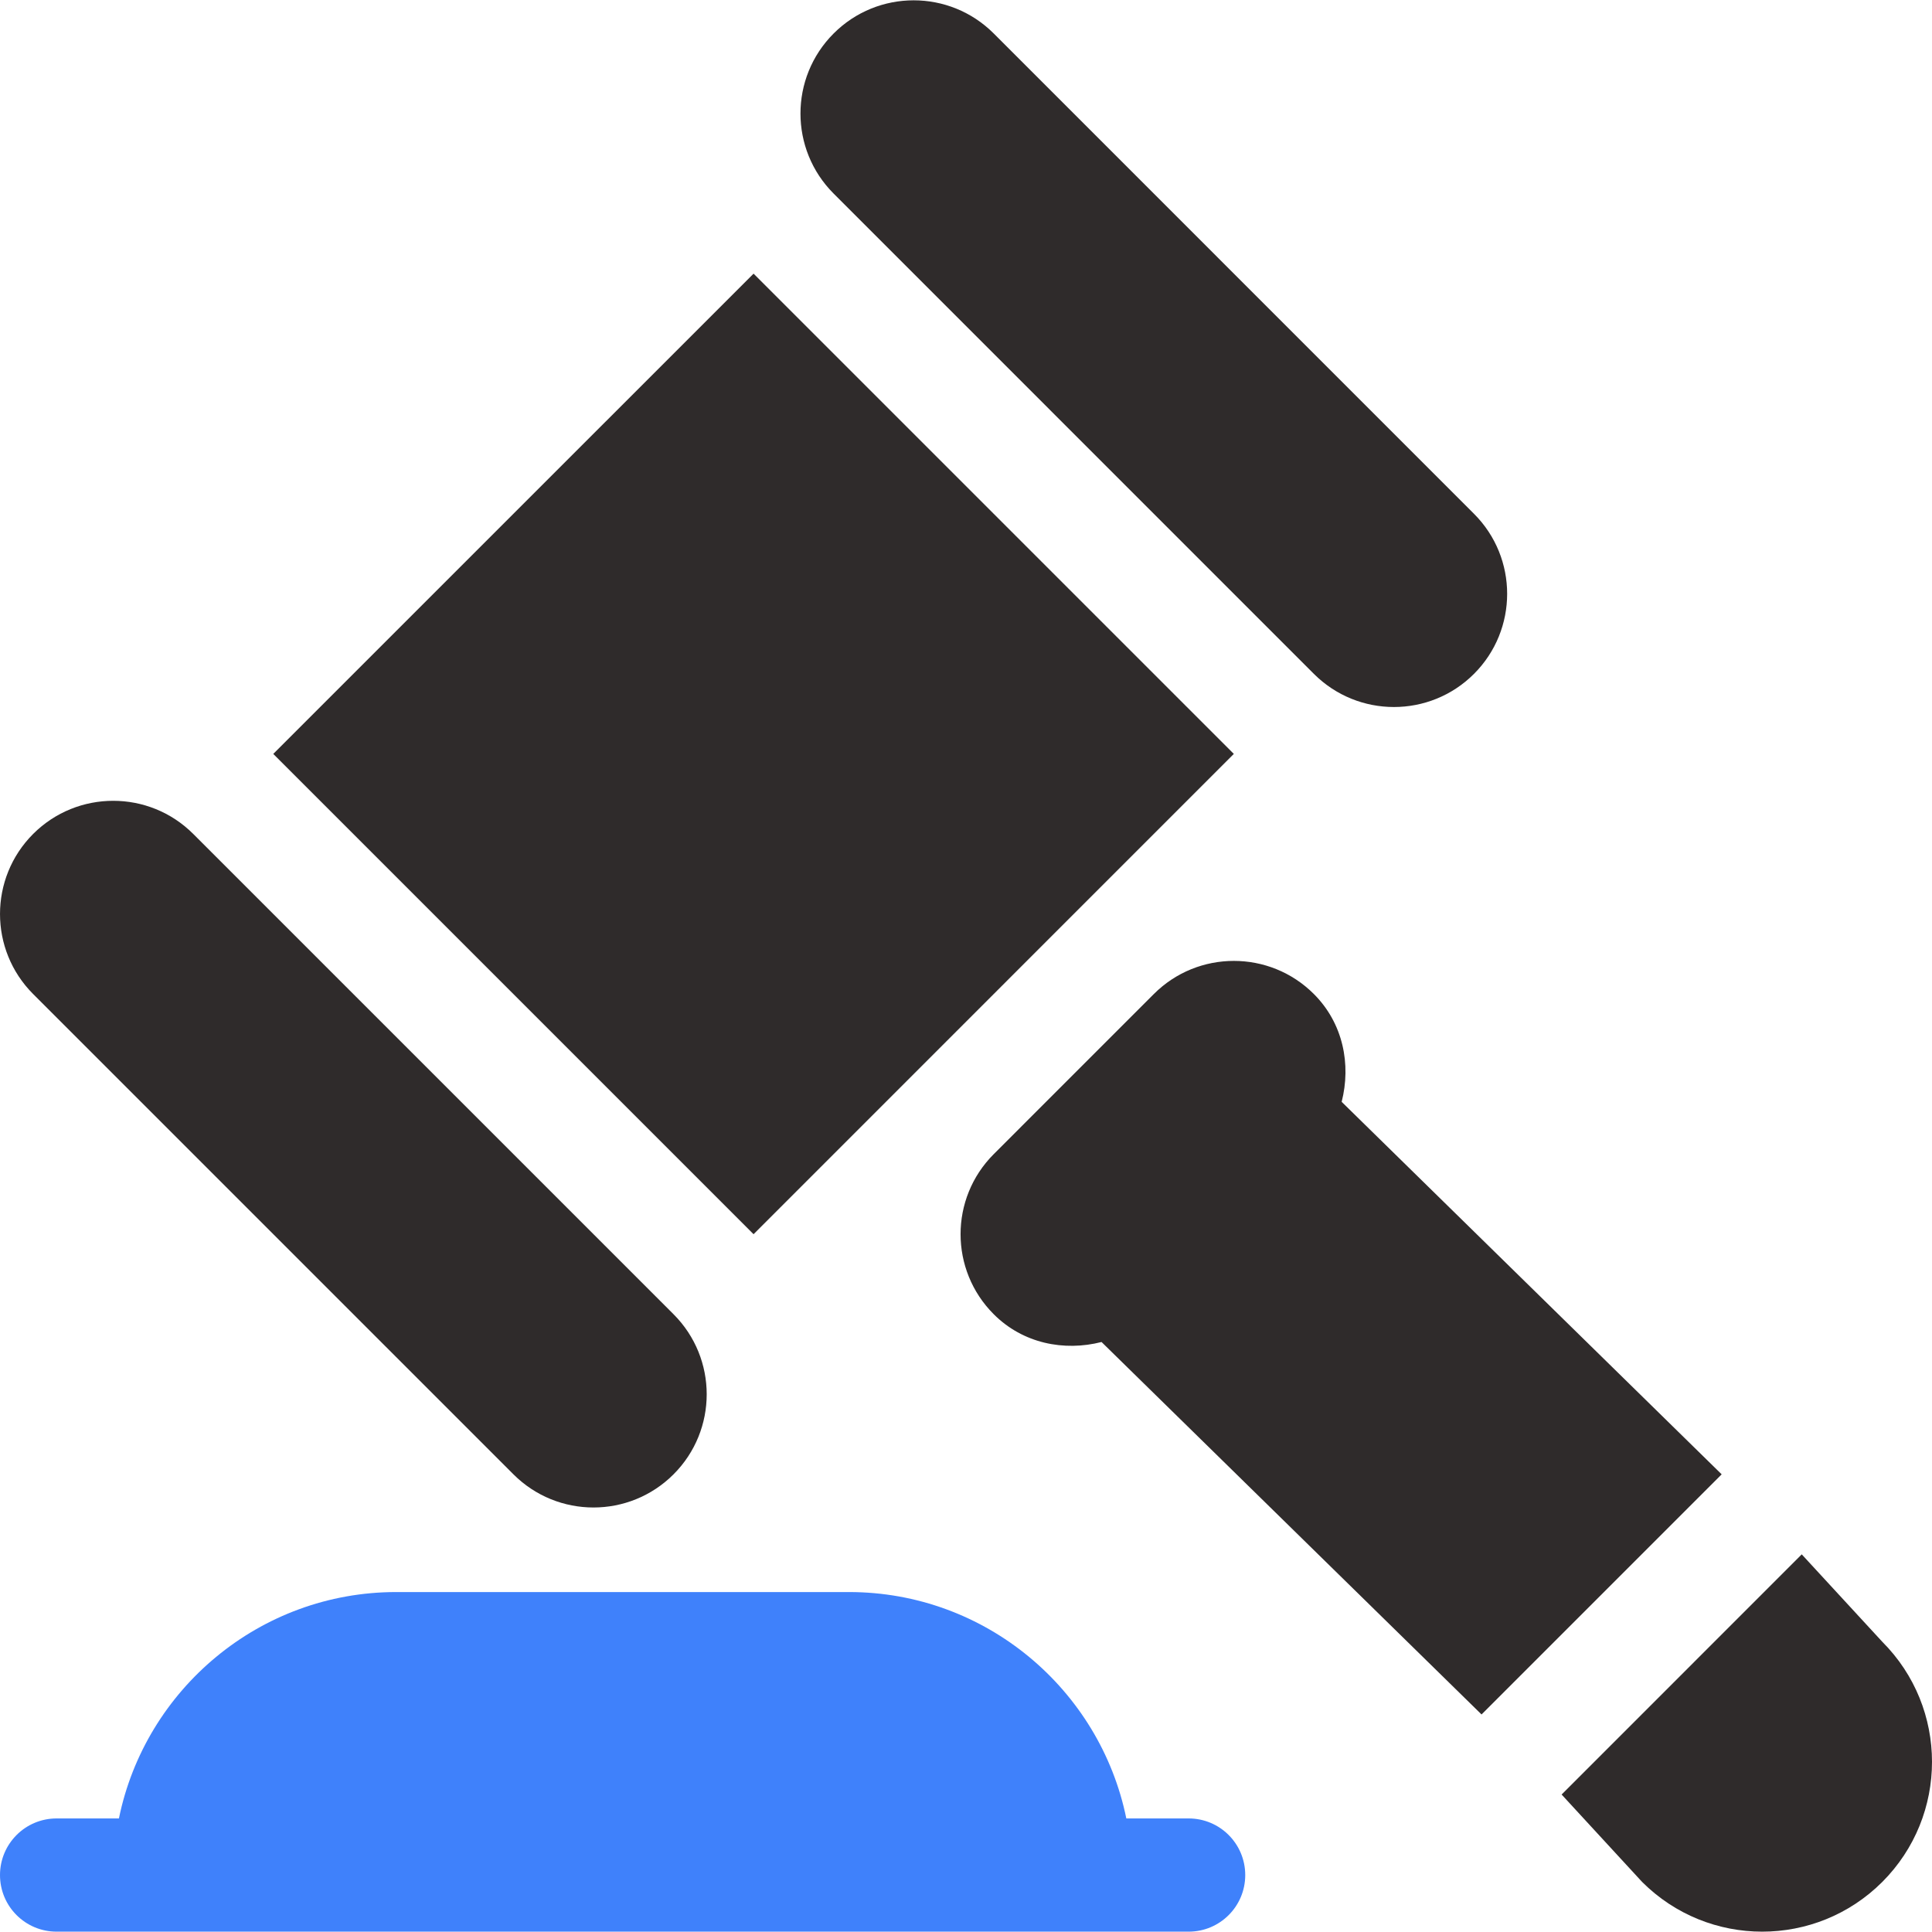<svg width="45" height="45" viewBox="0 0 45 45" fill="none" xmlns="http://www.w3.org/2000/svg">
<g clip-path="url(#clip0_1047_21096)">
<path d="M34.332 11.967L23.146 0.78C22.116 -0.25 20.446 -0.25 19.417 0.78C18.387 1.81 18.387 3.479 19.417 4.509L30.603 15.696C31.633 16.725 33.303 16.725 34.332 15.696C35.362 14.666 35.362 12.996 34.332 11.967ZM15.688 30.611L4.501 19.424C3.472 18.395 1.802 18.395 0.772 19.424C-0.257 20.454 -0.257 22.124 0.772 23.153L11.959 34.34C12.989 35.37 14.658 35.37 15.688 34.34C16.718 33.31 16.718 31.641 15.688 30.611ZM6.365 17.56L17.552 6.374L28.738 17.56L17.552 28.747L6.365 17.56ZM43.842 38.24L41.966 36.204L36.373 41.798L38.248 43.834C39.793 45.378 42.297 45.378 43.842 43.834C45.386 42.289 45.386 39.785 43.842 38.24ZM31.25 25.664C31.472 24.792 31.286 23.836 30.603 23.153C29.574 22.124 27.904 22.124 26.875 23.153L23.146 26.882C22.116 27.912 22.116 29.581 23.146 30.611C23.828 31.294 24.785 31.48 25.657 31.258L34.508 39.933L40.101 34.34L31.25 25.664Z" fill="#2F2B2B"/>
<path d="M26.234 42.355H27.686C28.414 42.355 29.004 42.945 29.004 43.674C29.004 44.403 28.414 44.992 27.686 44.992H1.318C0.59 44.992 0 44.403 0 43.674C0 42.945 0.59 42.355 1.318 42.355H2.77C3.383 39.35 6.045 37.082 9.229 37.082H19.775C22.958 37.082 25.621 39.35 26.234 42.355Z" fill="#3F81FB"/>
</g>
<defs>
<clipPath id="clip0_1047_21096">
<rect width="45" height="45" fill="white"/>
</clipPath>
</defs>
</svg>
